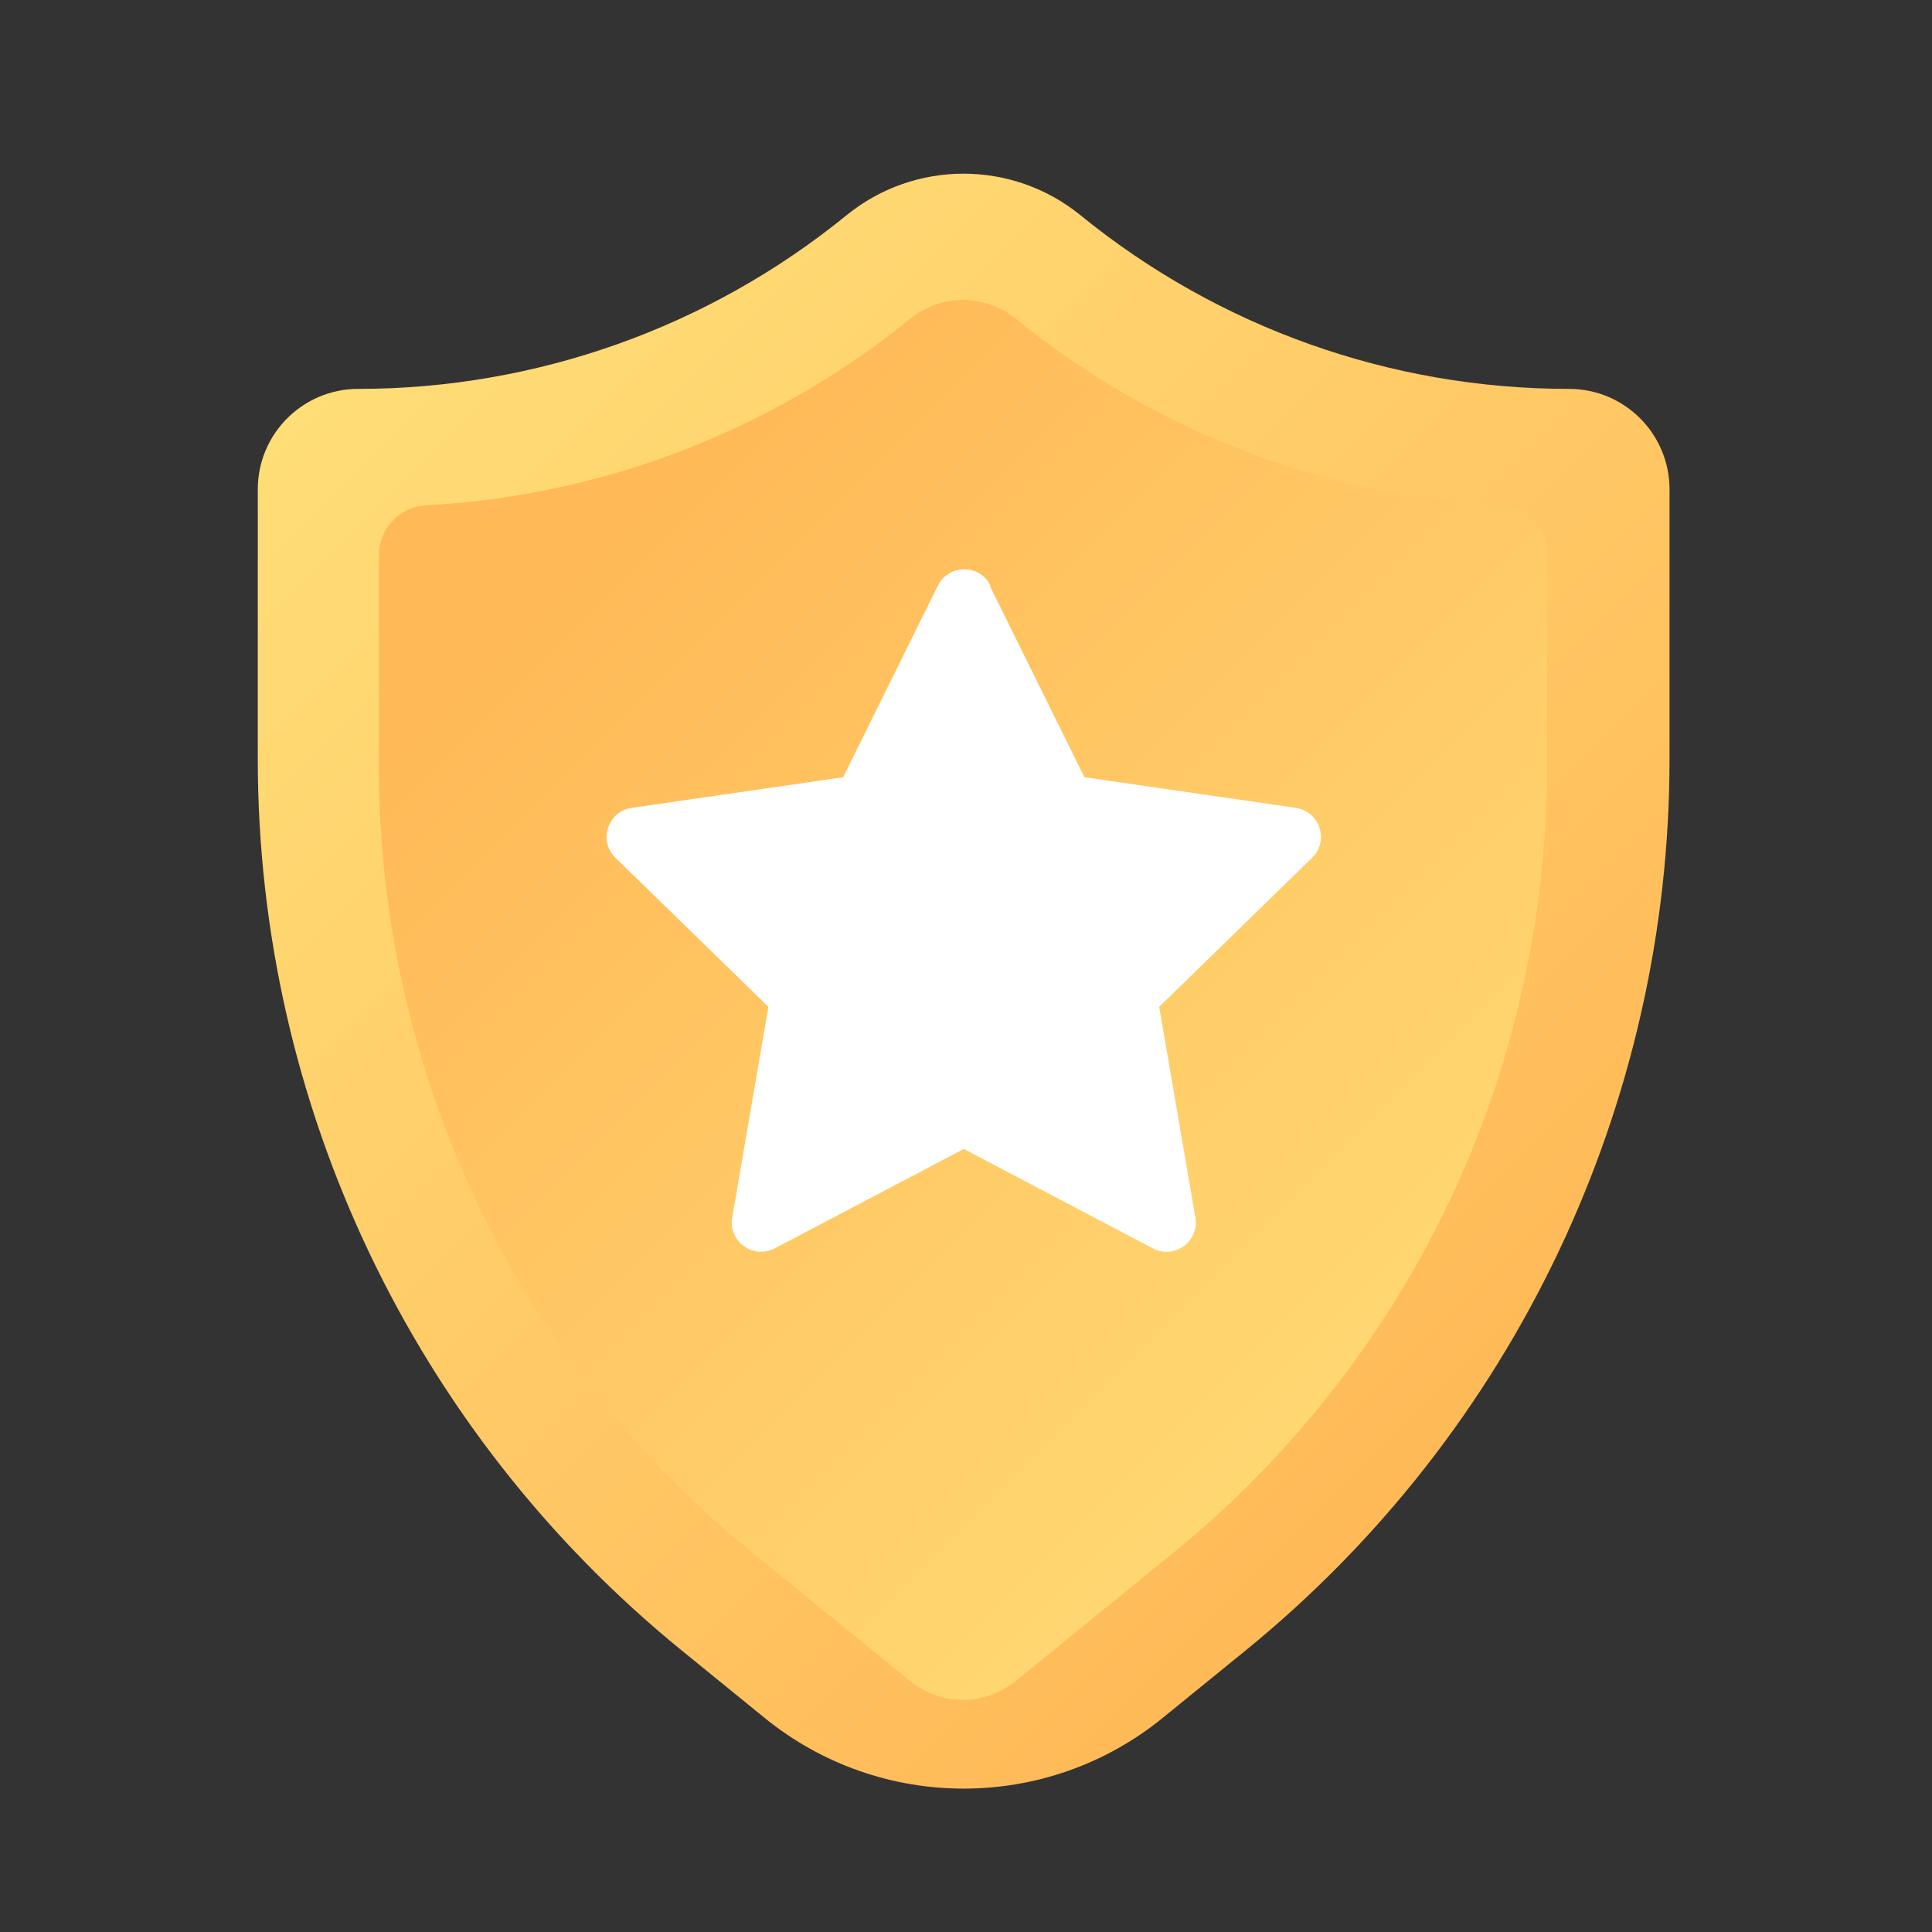 <?xml version="1.0" encoding="UTF-8"?><svg id="Layer_1" xmlns="http://www.w3.org/2000/svg" xmlns:xlink="http://www.w3.org/1999/xlink" viewBox="0 0 70 70"><rect x="0" y="0" width="70" height="70" fill="#333333" stroke="none"/><defs><style>.cls-1{fill:url(#linear-gradient);}.cls-2{fill:#fff;}.cls-3{fill:url(#linear-gradient-2);}</style><linearGradient id="linear-gradient" x1="11.42" y1="-1193.95" x2="55.36" y2="-1237.89" gradientTransform="translate(2 -1189.58) scale(1 -1)" gradientUnits="userSpaceOnUse"><stop offset="0" stop-color="#ffe17a"/><stop offset="1" stop-color="#ffb957"/></linearGradient><linearGradient id="linear-gradient-2" x1="61.44" y1="-1244.67" x2="22.57" y2="-1205.79" gradientTransform="translate(2 -1189.58) scale(1 -1)" gradientUnits="userSpaceOnUse"><stop offset="0" stop-color="#ffe17a"/><stop offset="1" stop-color="#ffb957"/></linearGradient></defs><path class="cls-1" d="m56.84,14.09c-6.45,0-12.69-2.22-17.69-6.29-2.47-2.01-6.01-2.01-8.48,0-5,4.07-11.25,6.29-17.69,6.29-2.01,0-3.64,1.63-3.64,3.64v9.77c0,12.53,5.64,24.39,15.36,32.3l3,2.44c4.2,3.42,10.23,3.42,14.43,0l3-2.44c9.72-7.91,15.36-19.77,15.36-32.3v-9.77c0-2.01-1.63-3.64-3.64-3.64h0Z"/><path class="cls-3" d="m34.9,61.59c-.7,0-1.39-.24-1.93-.69l-5.74-4.67c-4.19-3.41-7.63-7.79-9.95-12.67-2.32-4.88-3.55-10.31-3.55-15.72v-7.75c0-.94.77-1.74,1.7-1.78,6.39-.34,12.56-2.71,17.53-6.75.55-.44,1.23-.69,1.93-.69.7,0,1.39.24,1.93.69,4.98,4.05,11.15,6.42,17.53,6.75.94.05,1.7.85,1.7,1.78v7.75c0,5.4-1.23,10.84-3.55,15.72-2.32,4.88-5.76,9.26-9.95,12.67l-5.74,4.67c-.55.44-1.23.69-1.93.69Z"/><path class="cls-2" d="m35.86,21.22l3.43,6.94,7.66,1.11c.87.13,1.22,1.2.59,1.81l-5.54,5.4,1.31,7.63c.15.87-.76,1.53-1.54,1.12l-6.85-3.6-6.85,3.6c-.78.41-1.69-.25-1.54-1.12l1.31-7.63-5.54-5.4c-.63-.61-.28-1.69.59-1.81l7.66-1.11,3.43-6.94c.39-.79,1.52-.79,1.91,0Z"/></svg>